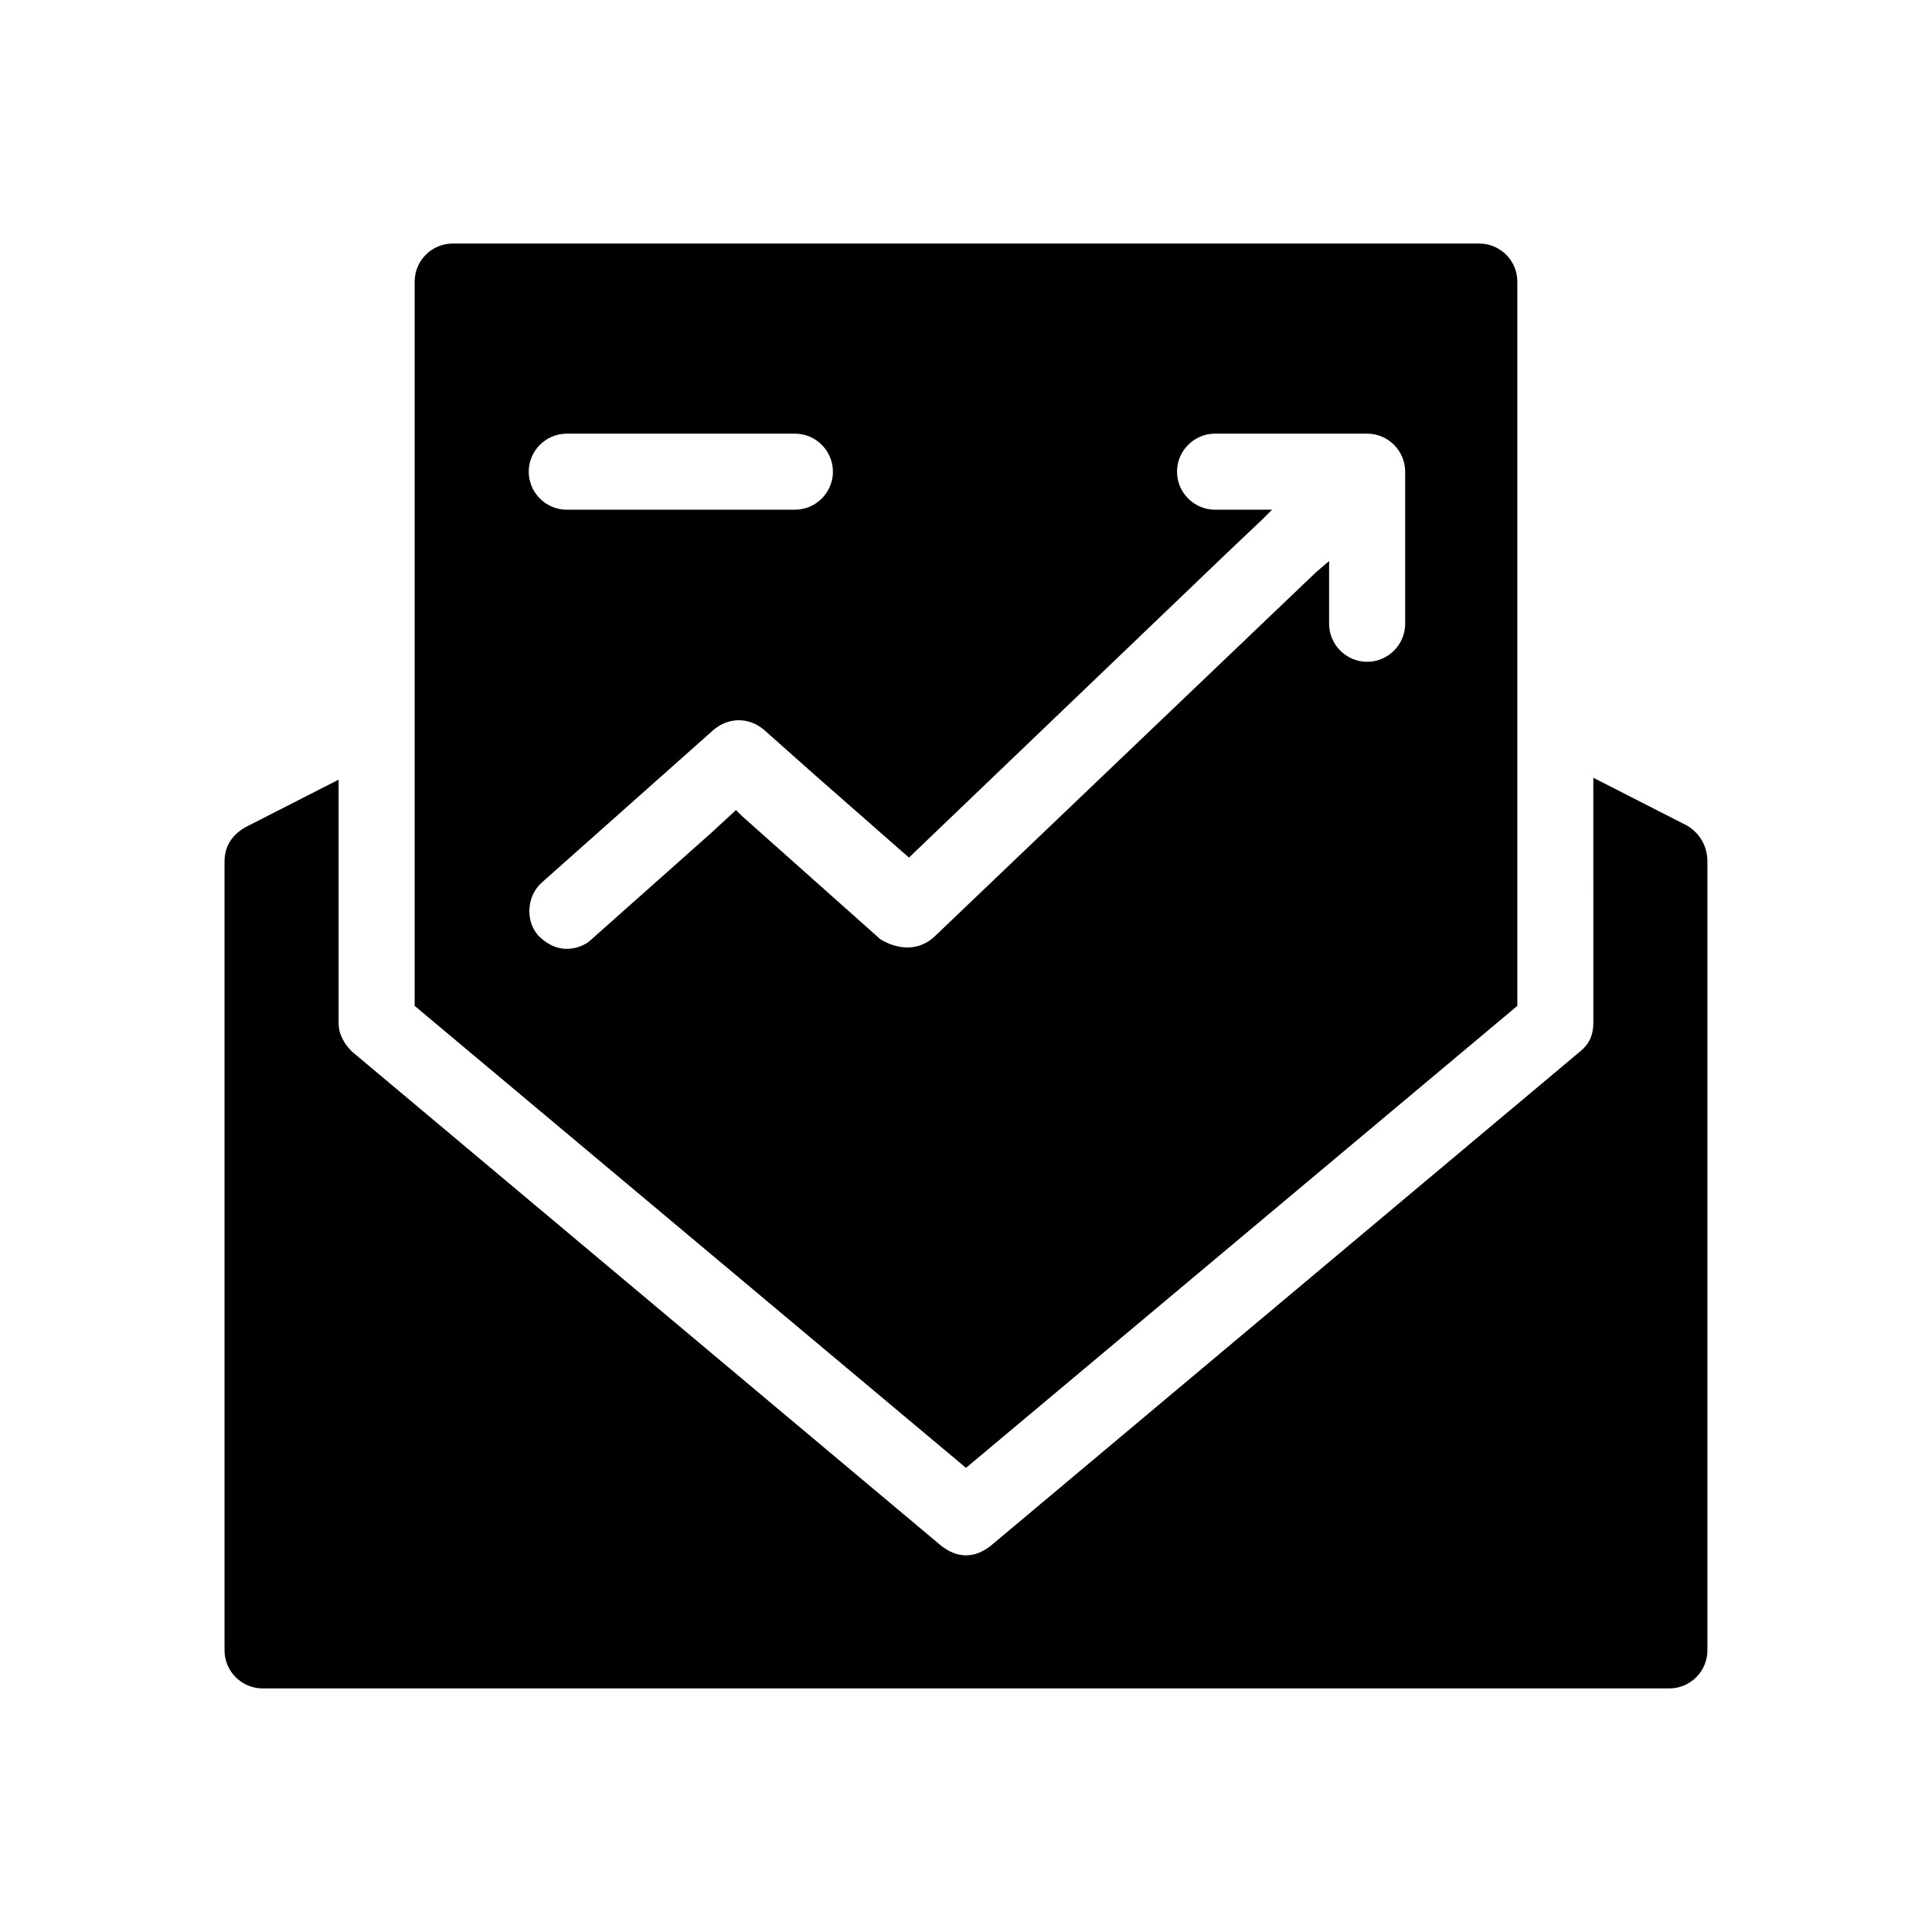 <?xml version="1.0" encoding="UTF-8"?>
<!-- Uploaded to: SVG Repo, www.svgrepo.com, Generator: SVG Repo Mixer Tools -->
<svg fill="#000000" width="800px" height="800px" version="1.1" viewBox="144 144 512 512" xmlns="http://www.w3.org/2000/svg">
 <path d="m596.48 372.29v209.08c0 5.543-4.535 10.078-10.078 10.078l-372.82-0.004c-5.543 0-10.078-4.535-10.078-10.078v-209.08c0-4.031 2.016-7.055 5.543-9.07l24.688-12.594v64.488c0 3.023 1.512 5.543 3.527 7.559l156.18 130.99c2.016 1.512 4.031 2.519 6.551 2.519s4.535-1.008 6.551-2.519l156.18-130.99c2.519-2.016 3.527-4.535 3.527-7.559l-0.004-64.992 24.688 12.594c3.527 2.016 5.543 5.543 5.543 9.574zm-196.48 160.71-146.11-122.43v-191.95c0-5.543 4.535-10.078 10.078-10.078h272.06c5.543 0 10.078 4.535 10.078 10.078v191.95zm-115.88-264c0 5.543 4.535 10.078 10.078 10.078h60.457c5.543 0 10.078-4.535 10.078-10.078 0-5.543-4.535-10.078-10.078-10.078l-60.457 0.004c-5.543 0-10.078 4.531-10.078 10.074zm107.82 122.93 100.76-96.227 3.527-3.023v16.625c0 5.543 4.535 10.078 10.078 10.078 5.543 0 10.078-4.535 10.078-10.078v-40.305c0-5.543-4.535-10.078-10.078-10.078h-40.305c-5.543 0-10.078 4.535-10.078 10.078 0 5.543 4.535 10.078 10.078 10.078h15.113l-2.519 2.519-9.574 9.07-84.137 80.605-24.688-21.664-13.602-12.09c-4.031-3.527-9.574-3.527-13.602 0l-45.344 40.305c-4.031 3.527-4.535 10.078-1.008 14.105 2.016 2.016 4.535 3.527 7.559 3.527 2.519 0 5.039-1.008 6.551-2.519l31.738-28.215 6.551-6.047 1.512 1.512 36.777 32.746c5.035 3.027 10.578 3.027 14.609-1.004z"/>
</svg>